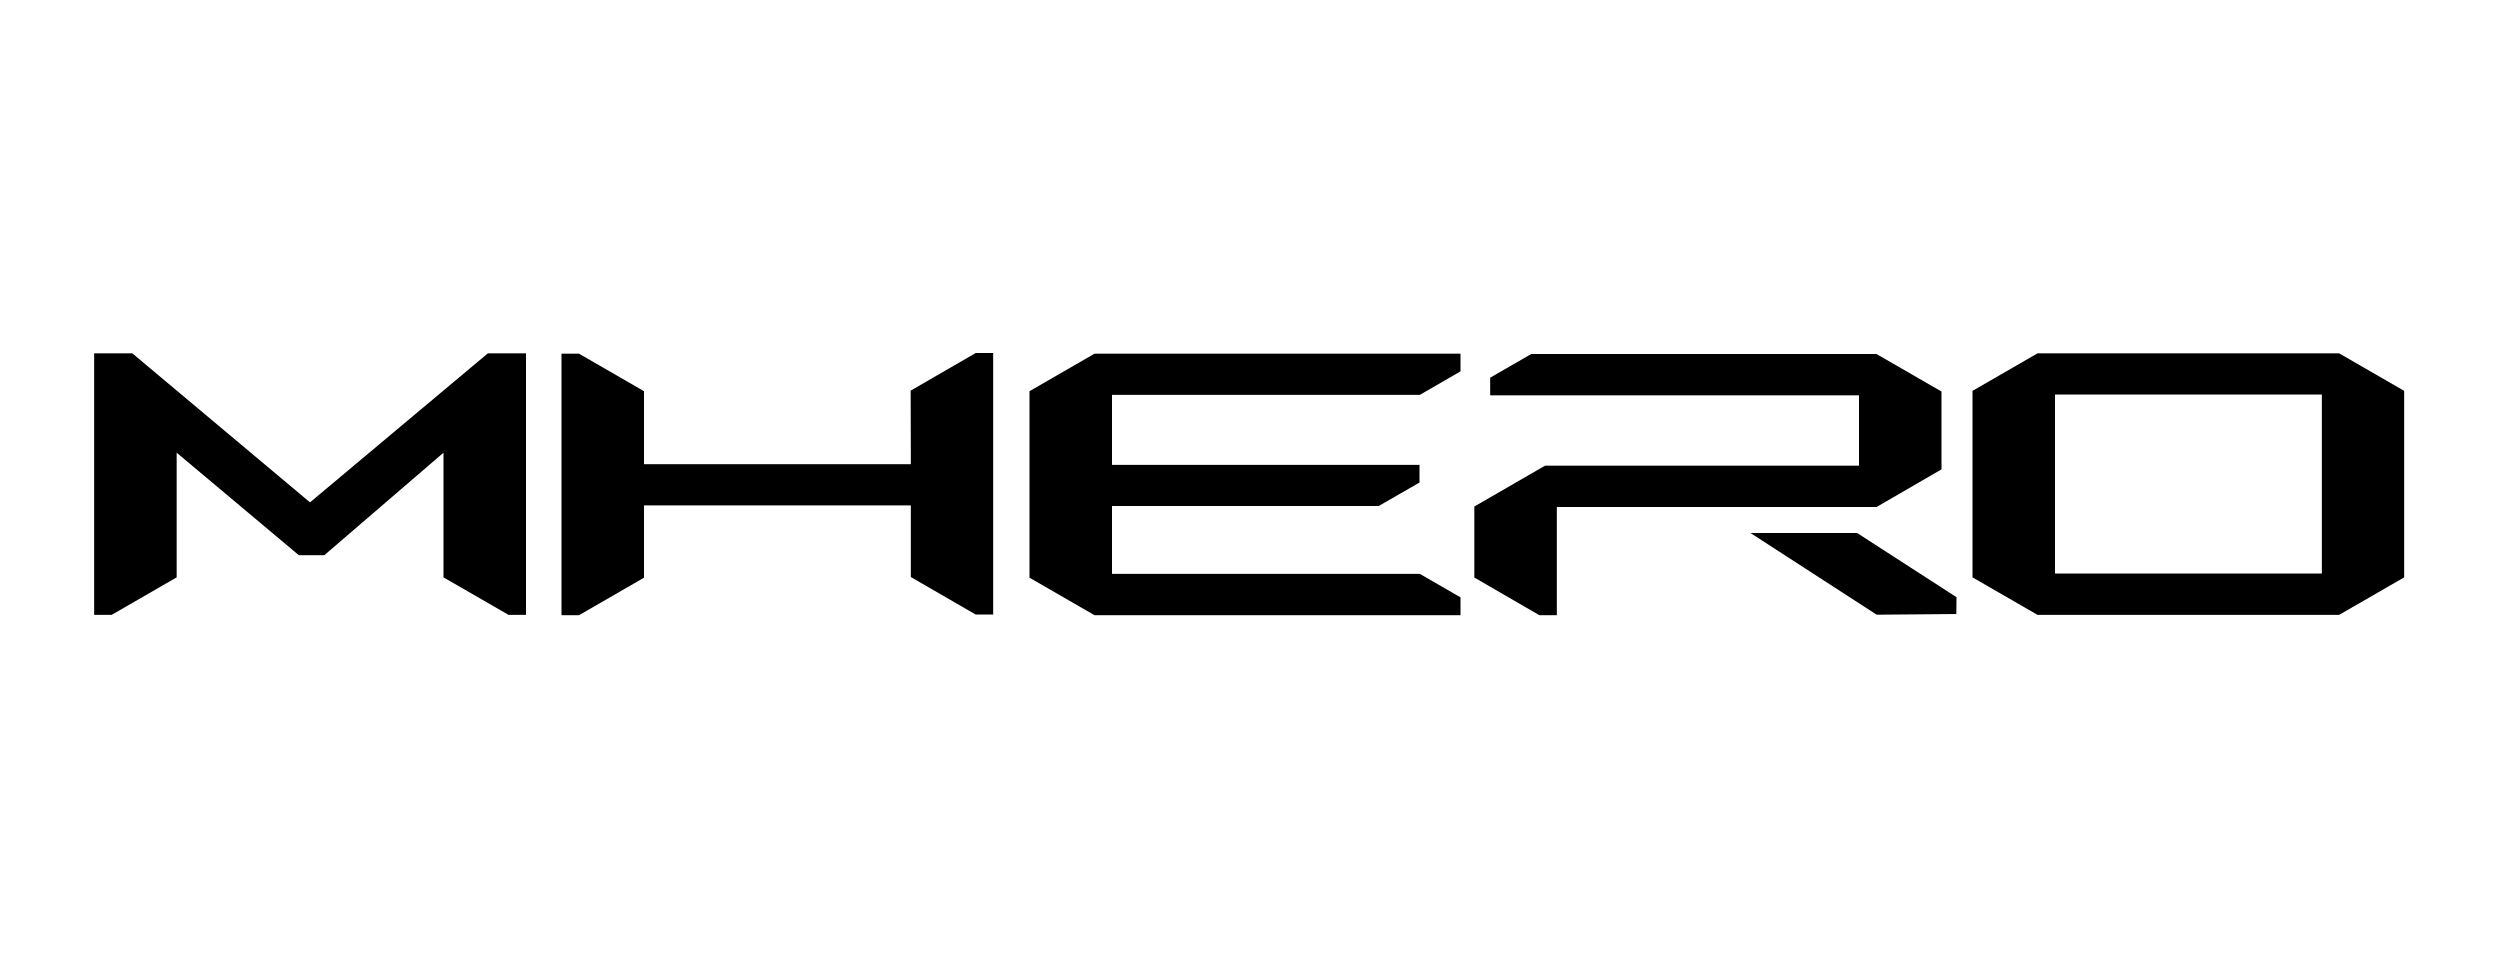 <svg version="1.2" xmlns="http://www.w3.org/2000/svg" viewBox="0 0 1500 220" width="98" height="38">
	<title>logo-m-hero</title>
	<style>
		.s0 { fill: #000000 } 
	</style>
	<g>
		<g id="_图层_1">
			<g>
				<path fill-rule="evenodd" class="s0" d="m186 120.6l-106.6-89.4h-22.9v14.5 3.5 50.8 19.3 68.8h10.5l39-22.5v-46.3-19.3-9.2l73.3 61.5h15.3l71.5-61.5v9.2 19.3 46.3l39 22.5h10.5v-68.8-19.3-50.8-3.5-14.5h-22.9z"/>
				<path fill-rule="evenodd" class="s0" d="m546.4 53.5l0.1 44.2h-160.1v-43.8l-39-22.5h-10.5v68.8 19.3 68.8h10.5l39-22.5v-43.4h160.1v43l38.9 22.5h10.5v-68.8-19.3-68.8h-10.5l-38.9 22.5z"/>
				<path fill-rule="evenodd" class="s0" d="m617.7 53.9v46.3 19.3 46.3l39 22.5h219.6v-10.7l-24.4-14.1h-184.7v-40.7h160l24.5-14.1v-10.6h-184.5v-42h184.7l24.4-14.1v-10.6h-219.6z"/>
				<path class="s0" d="m1403.5 31.2h-181l-39 22.5v111.9l39 22.5h181l39-22.5v-111.9zm-10.4 68.8v63.3h-160.1v-107.4h160.1z"/>
				<g>
					<path fill-rule="evenodd" class="s0" d="m1125.9 123.4l39-22.6v-5.3-17-24.4l-39-22.5h-207.2l-24.6 14.2v10.6h221.3v22.1 20.1h-188.4l-42.4 24.5v0.3 42.3l39 22.6h10.5v-64.9z"/>
					<path fill-rule="evenodd" class="s0" d="m1114.3 139h-64l75.7 49 47.8-0.4 0.1-10.1z"/>
				</g>
			</g>
		</g>
	</g>
</svg>
